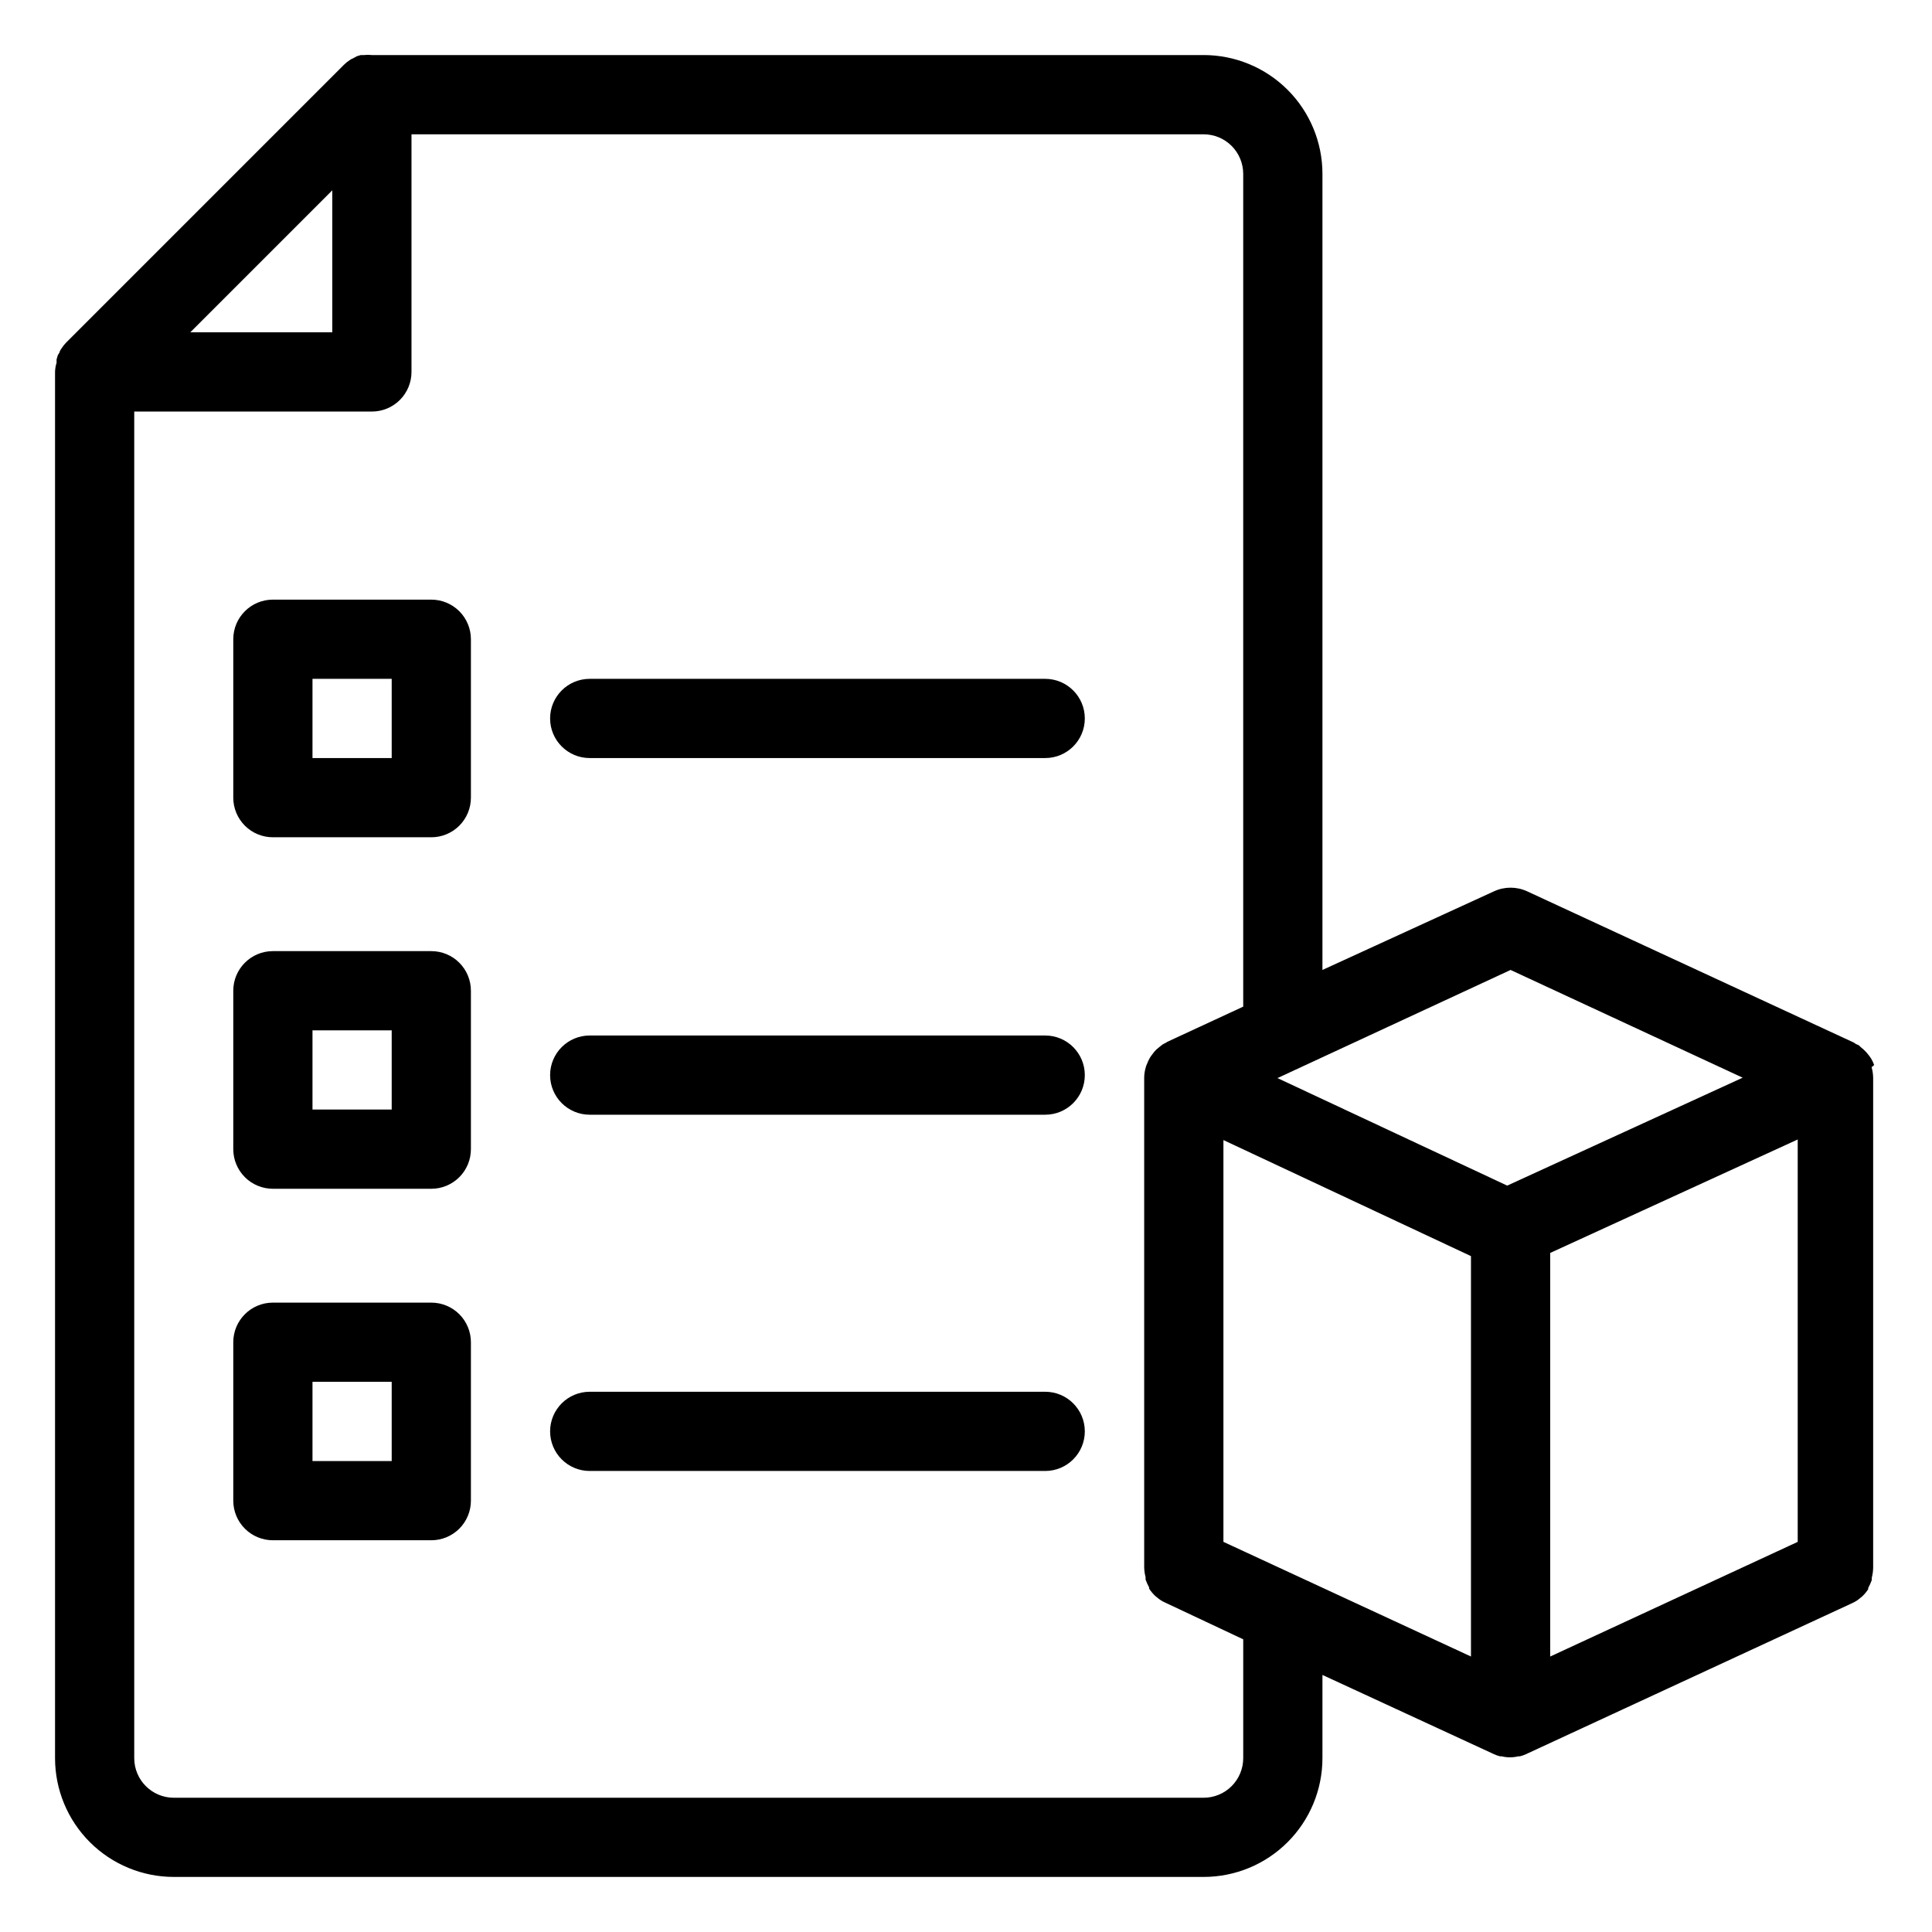 <?xml version="1.0" encoding="UTF-8"?>
<!-- Uploaded to: SVG Repo, www.svgrepo.com, Generator: SVG Repo Mixer Tools -->
<svg fill="#000000" width="800px" height="800px" version="1.1" viewBox="144 144 512 512" xmlns="http://www.w3.org/2000/svg">
 <g>
  <path d="m258.3 302.91h-41.984c-5.797 0-10.496 4.699-10.496 10.496v41.984c0 2.785 1.109 5.453 3.074 7.422 1.969 1.969 4.641 3.074 7.422 3.074h41.984c2.785 0 5.453-1.105 7.422-3.074s3.074-4.637 3.074-7.422v-41.984c0-2.785-1.105-5.453-3.074-7.422s-4.637-3.074-7.422-3.074zm-10.496 41.984h-20.992v-20.992h20.992z"/>
  <path d="m420.99 323.9h-120.71c-5.797 0-10.496 4.699-10.496 10.496 0 5.797 4.699 10.496 10.496 10.496h120.71c5.797 0 10.496-4.699 10.496-10.496 0-5.797-4.699-10.496-10.496-10.496z"/>
  <path d="m258.3 396.06h-41.984c-5.797 0-10.496 4.699-10.496 10.496v41.984c0 2.785 1.109 5.453 3.074 7.422 1.969 1.969 4.641 3.074 7.422 3.074h41.984c2.785 0 5.453-1.105 7.422-3.074s3.074-4.637 3.074-7.422v-41.984c0-2.785-1.105-5.453-3.074-7.422s-4.637-3.074-7.422-3.074zm-10.496 41.984h-20.992v-20.992h20.992z"/>
  <path d="m420.99 418.42h-120.71c-5.797 0-10.496 4.699-10.496 10.496 0 5.797 4.699 10.496 10.496 10.496h120.71c5.797 0 10.496-4.699 10.496-10.496 0-5.797-4.699-10.496-10.496-10.496z"/>
  <path d="m258.3 489.21h-41.984c-5.797 0-10.496 4.699-10.496 10.496v41.984c0 2.785 1.109 5.453 3.074 7.422 1.969 1.969 4.641 3.074 7.422 3.074h41.984c2.785 0 5.453-1.105 7.422-3.074s3.074-4.637 3.074-7.422v-41.984c0-2.785-1.105-5.453-3.074-7.422s-4.637-3.074-7.422-3.074zm-10.496 41.984h-20.992v-20.992h20.992z"/>
  <path d="m420.99 512.83h-120.71c-5.797 0-10.496 4.699-10.496 10.496s4.699 10.496 10.496 10.496h120.71c5.797 0 10.496-4.699 10.496-10.496s-4.699-10.496-10.496-10.496z"/>
  <path d="m640.67 426.24c-0.207-0.582-0.473-1.145-0.785-1.68-0.195-0.309-0.402-0.605-0.633-0.891-0.574-0.766-1.242-1.453-1.992-2.047l-0.684-0.629-0.734-0.316-0.523-0.367-86.594-40.094c-2.797-1.297-6.019-1.297-8.816 0l-45.449 20.832v-210.97c0-8.352-3.316-16.359-9.223-22.266-5.902-5.906-13.914-9.223-22.262-9.223h-220.42c-0.68-0.078-1.367-0.078-2.047 0h-0.891l-1.051 0.316-1.051 0.578v-0.004c-0.281 0.102-0.547 0.242-0.785 0.422-0.59 0.375-1.137 0.816-1.629 1.312l-73.473 73.473c-0.496 0.492-0.938 1.035-1.312 1.625-0.176 0.25-0.332 0.516-0.473 0.789 0 0.367-0.367 0.684-0.523 1.051l-0.316 1.051v-0.004c-0.027 0.297-0.027 0.594 0 0.891-0.254 0.801-0.395 1.629-0.418 2.469v367.36c0 8.352 3.316 16.363 9.223 22.266 5.906 5.906 13.914 9.223 22.266 9.223h272.9c8.348 0 16.359-3.316 22.262-9.223 5.906-5.902 9.223-13.914 9.223-22.266v-22.039l45.449 20.992c0.523 0.246 1.066 0.438 1.629 0.574h0.418c1.449 0.352 2.961 0.352 4.41 0h0.418c0.562-0.137 1.105-0.328 1.629-0.574l86.594-40.094-0.004-0.004c0.707-0.32 1.363-0.742 1.941-1.258l0.473-0.367c0.641-0.594 1.207-1.262 1.68-1.996 0.016-0.102 0.016-0.211 0-0.312 0.367-0.676 0.684-1.379 0.945-2.102v-0.629c0.23-0.875 0.355-1.773 0.367-2.676v-129.79c-0.012-0.957-0.152-1.91-0.418-2.832 0.242-0.172 0.469-0.367 0.68-0.578zm-172.45 126.37v-106.48l65.602 30.754v106.11zm86.594-76.566 65.598-30.07v106.64l-65.598 30.387zm-10.496-74.996 61.508 28.551-62.402 28.602-60.879-28.496zm-312.26-206.61v37.629h-37.629zm241.41 384v31.488c0 2.785-1.109 5.453-3.074 7.422-1.969 1.969-4.641 3.074-7.422 3.074h-272.9c-5.797 0-10.496-4.699-10.496-10.496v-356.86h62.977c2.781 0 5.453-1.105 7.422-3.074s3.074-4.641 3.074-7.422v-62.977h209.92c2.781 0 5.453 1.105 7.422 3.074 1.965 1.969 3.074 4.637 3.074 7.422v220.68l-20.152 9.34s-0.316 0.262-0.523 0.316l-0.684 0.367-0.734 0.578-0.891 0.734h-0.004c-0.41 0.398-0.777 0.84-1.102 1.312-0.227 0.281-0.438 0.582-0.629 0.891-0.316 0.535-0.578 1.098-0.789 1.68-0.137 0.266-0.242 0.547-0.312 0.84-0.277 0.918-0.418 1.875-0.422 2.832v129.63c0.012 0.902 0.137 1.801 0.367 2.676v0.629c0.262 0.723 0.578 1.426 0.945 2.098-0.016 0.105-0.016 0.211 0 0.316 0.473 0.73 1.039 1.402 1.68 1.996l0.473 0.367c0.578 0.512 1.234 0.938 1.941 1.258z"/>
 </g>
</svg>